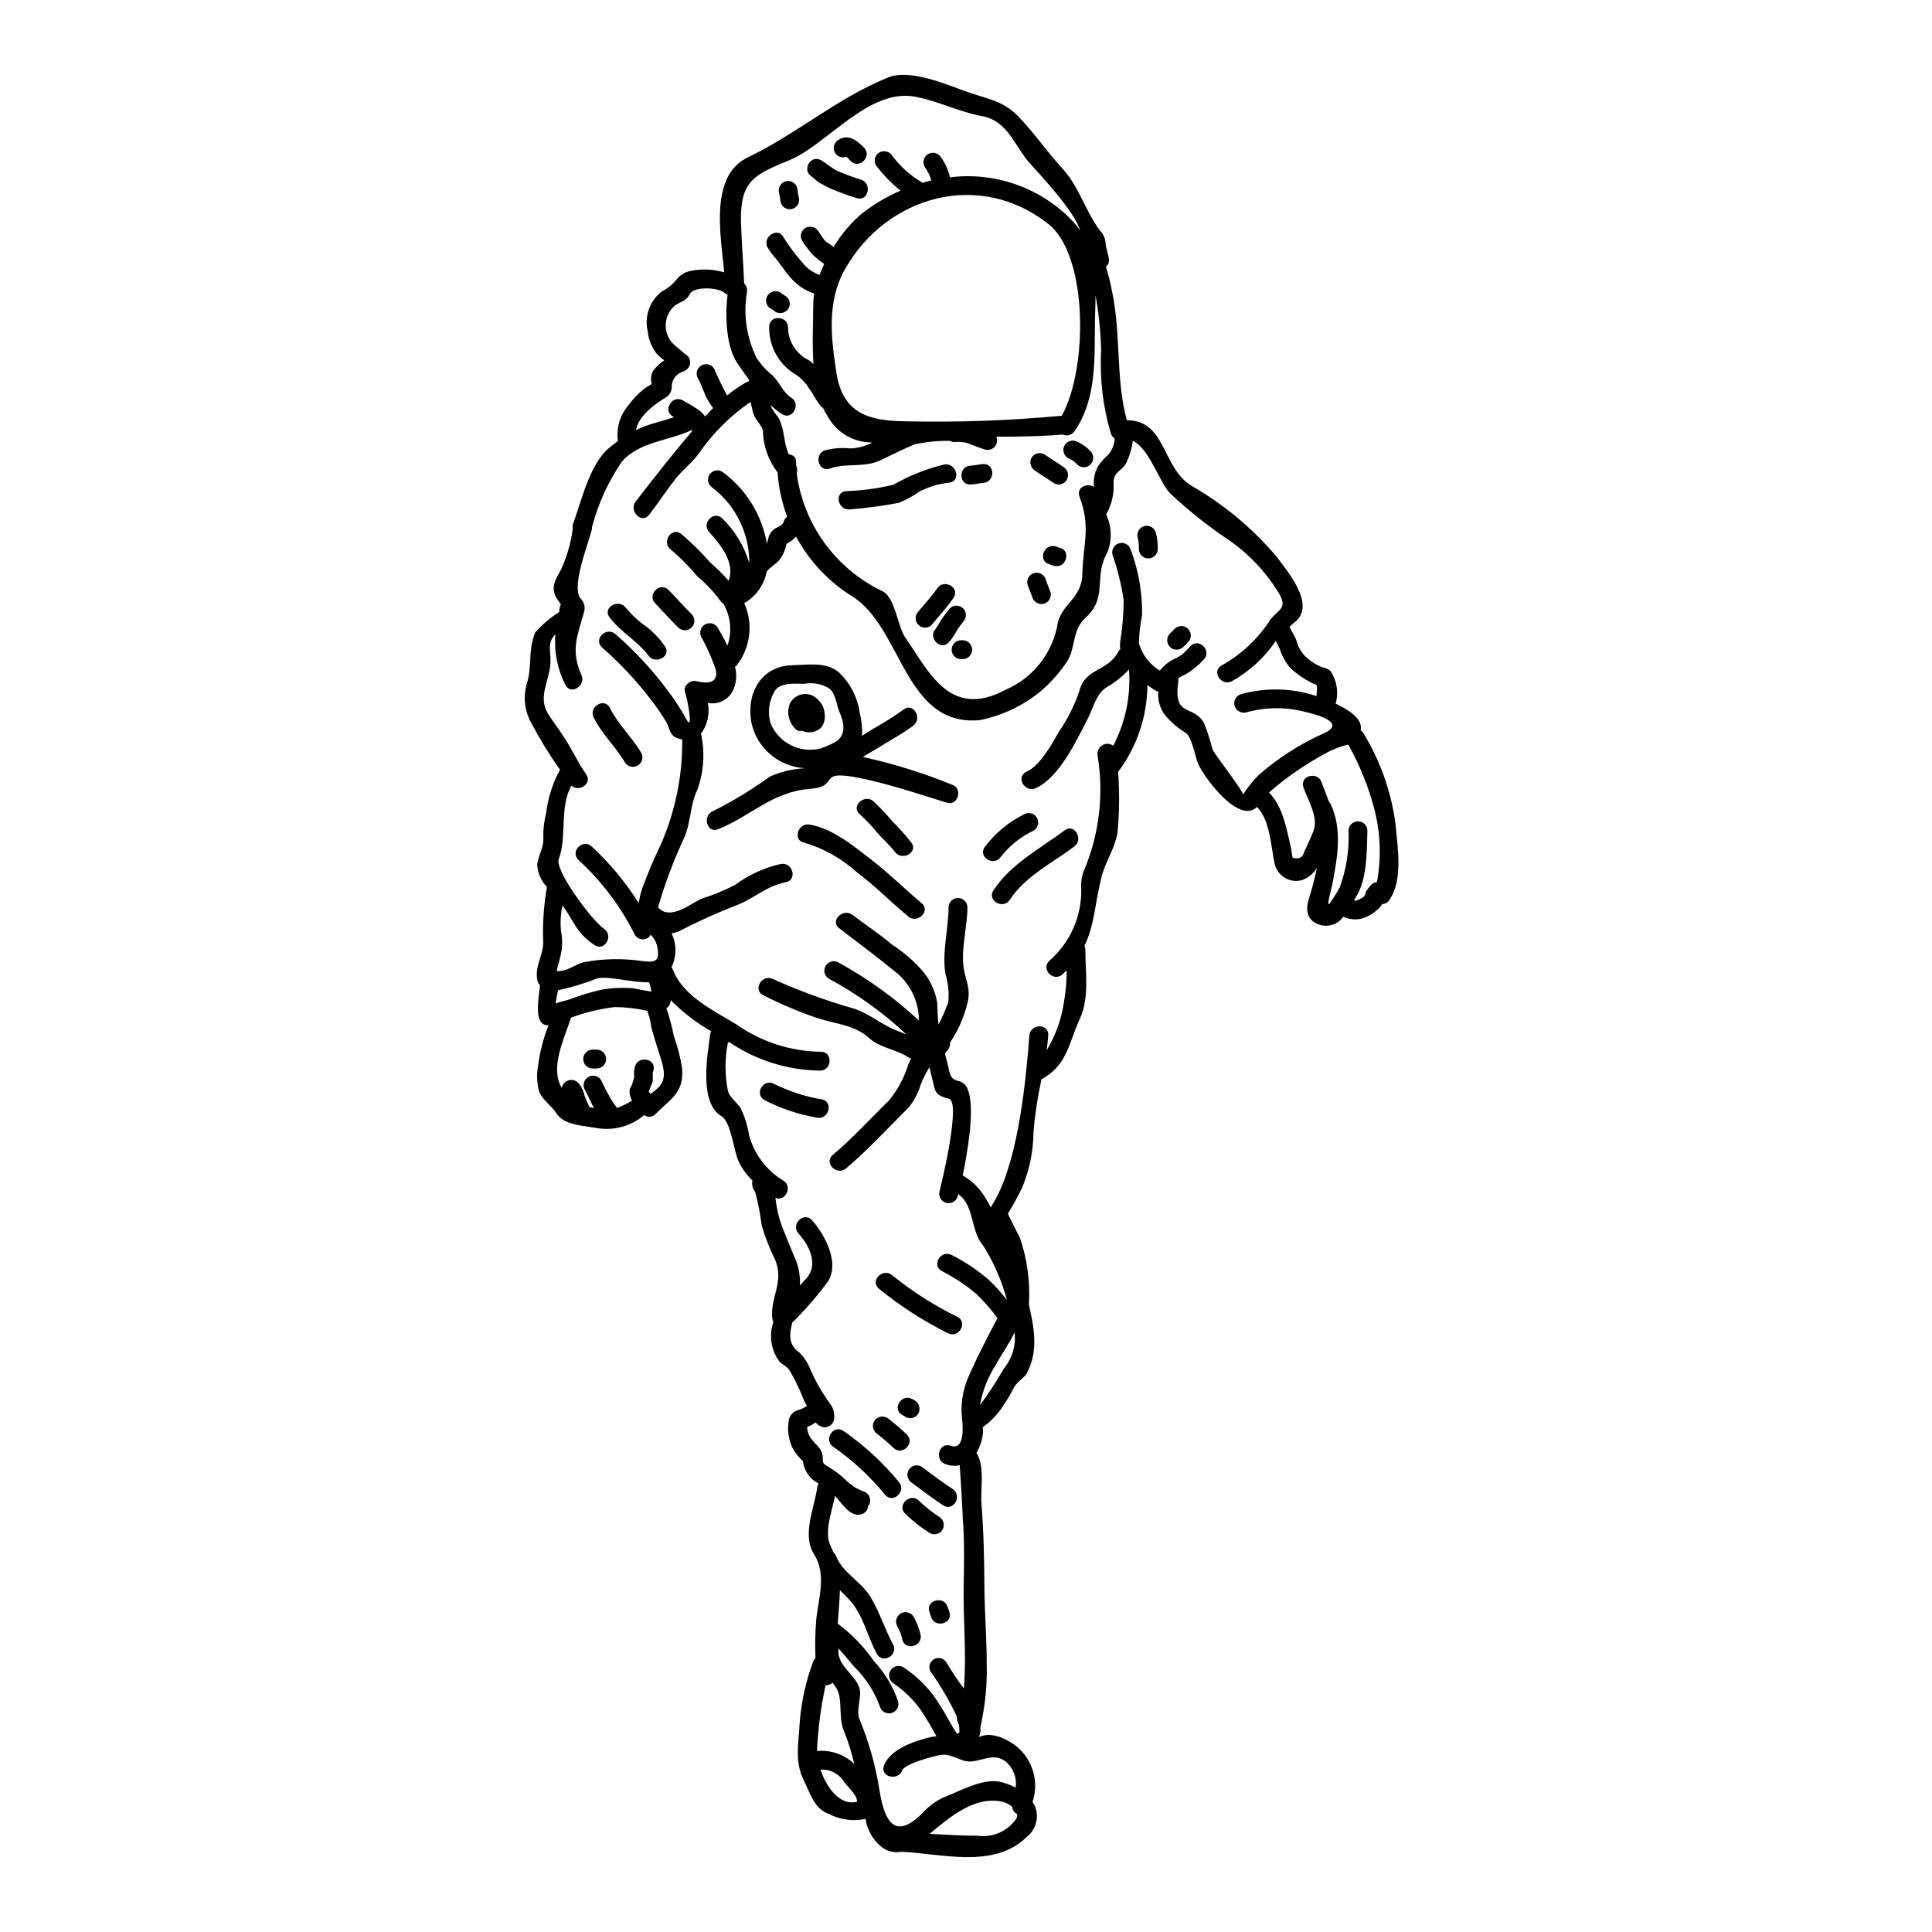 <?xml version="1.0" encoding="UTF-8"?>
<!-- Uploaded to: ICON Repo, www.iconrepo.com, Generator: ICON Repo Mixer Tools -->
<svg fill="#000000" width="800px" height="800px" version="1.1" viewBox="144 144 512 512" xmlns="http://www.w3.org/2000/svg">
 <g>
  <path d="m505.73 381.37c0.02-0.395 0.129-0.781 0.324-1.125 0.359-0.641 0.809-1.23 1.324-1.75 0.395-0.43 0.945-0.684 1.527-0.699 1.172-6.359 0.957-12.891-0.625-19.156-1.574-6.051-3.922-11.871-6.977-17.32-2 0.457-3.93 1.188-5.727 2.172-5.477 2.922-10.605 6.449-15.289 10.523 3.723 3.723 4.652 9.652 5.801 14.527 0.125 0.926 0.277 1.852 0.477 2.773 1.625 0.477 2.648-0.023 3.051-1.574 0.898-1.723 1.625-3.543 2.402-5.352 1.574-3.625-1.43-8.375-2.602-11.754-1.074-3.051 3.75-4.348 4.824-1.324 0.574 1.648 1.328 3.402 1.969 5.199 0.176 0.184 0.324 0.387 0.449 0.605 3.148 6.801 1.75 14.305 0.395 21.379-0.125 0.648-1.727 6.449-0.652 4.875h-0.004c0.977-1.348 1.863-2.762 2.652-4.227 1.758-4.789 2.547-9.883 2.328-14.98 0-1.379 1.117-2.5 2.5-2.5 1.379 0 2.5 1.121 2.5 2.5-0.172 5.481-0.023 12.707-3 17.508-0.199 0.301-0.375 0.621-0.574 0.949 0.238 0.102 0.512 0.102 0.75 0 0.645-0.242 1.258-0.559 1.824-0.949 0.227-0.324 0.352-0.426 0.352-0.301zm-32.312-26.805h0.004c1.18-1.863 2.559-3.59 4.113-5.152 5.223-4.578 11.109-8.34 17.457-11.156 5.75-2.699-1.773-4.875-5.398-5.676h-0.004c-5.066-1.266-10.375-1.188-15.406 0.227-1.309 0.312-2.633-0.469-2.996-1.766-0.363-1.297 0.363-2.648 1.648-3.062 6.59-1.848 13.582-1.676 20.07 0.5-0.074-0.602 0.195-1.75 0.121-2.453-0.074-0.789-0.574-0.598-1.246-0.977v0.004c-2.074-1.027-3.992-2.34-5.703-3.902-1.352-1.516-2.359-3.309-2.949-5.25-0.312-0.695-0.66-1.371-1.047-2.027-3.012 4.438-7.019 8.105-11.707 10.707-2.875 1.375-5.43-2.93-2.5-4.301v-0.004c5.203-2.93 9.609-7.098 12.828-12.129 2.301-2.852 4.93-2.926 1.676-7.801-3.191-5.027-7.328-9.395-12.176-12.852-5.723-3.789-11.109-8.059-16.109-12.758-2.902-3-5.477-11.809-9.879-13.93-0.258 2.004-0.832 3.953-1.699 5.777-1.148 2.402-3.402 2.148-3.402 5.398v0.004c0.176 2.91-0.508 5.805-1.965 8.328 1.473 3.156 1.602 6.777 0.348 10.027-3.824 6.551 0.246 11.902-5.801 17.355-3.75 3.379-2.477 8-5.027 11.781-1.883 2.781-4.121 5.312-6.652 7.523-4.738 3.969-10.41 6.672-16.48 7.856-19.879 1.723-20.469-24.582-33.637-32.781v-0.004c-6.277-3.891-11.422-9.359-14.93-15.859-0.324 0.328-0.648 0.625-1 0.93h0.004c-0.5 0.371-1.027 0.707-1.578 1-0.027 0.125-0.043 0.25-0.051 0.375-0.293 1.395-0.898 2.703-1.773 3.824-0.875 1.074-2.125 1.723-3.027 2.754v0.004c-0.098 0.117-0.215 0.223-0.352 0.301-0.637 3.551-2.816 6.641-5.949 8.426 1.195 2.695 1.633 5.664 1.27 8.59-0.367 2.926-1.523 5.695-3.344 8.016-0.125 0.098-0.258 0.191-0.395 0.273 0.613 2.191 0.371 4.531-0.672 6.555-1.277 2.328-3.93 3.547-6.531 3 0.539 2.629 0.027 5.367-1.426 7.625-0.121 0.176-0.277 0.328-0.395 0.477h0.004c1.109 4.949 0.789 10.109-0.926 14.879-2.004 4.152-1.676 8.555-3.481 12.707-2.801 5.973-5.125 12.156-6.949 18.5 3.176 3.676 8.605-1 11.578-2.297v-0.004c3.019-0.961 5.953-2.164 8.777-3.602 3.617-2.691 7.758-4.59 12.156-5.578 3.148-0.598 4.5 4.199 1.352 4.824-5.375 1.051-8.629 4.555-13.555 6.297l-0.004 0.004c-4.988 1.957-9.871 4.172-14.629 6.629-0.664 0.309-1.371 0.52-2.098 0.625 1.371 2.836 1.363 6.148-0.027 8.977 0.137 0.148 0.246 0.316 0.324 0.5 2.625 7.129 10.777 10.926 16.805 14.602 6.547 4.629 14.34 7.172 22.355 7.305 3.227-0.172 3.203 4.828 0 5.004v-0.004c-8.668-0.09-17.117-2.742-24.281-7.625-0.086 0.105-0.176 0.207-0.277 0.301-0.82 4.238-0.801 8.598 0.055 12.828 0.395 1.375 2.273 2.977 3.227 4.199 1.18 2.344 1.977 4.859 2.359 7.457 1.387 5.008 4.633 9.301 9.078 12 2.602 1.625 0.453 5.652-2.098 4.555 0.219 1.996 0.613 3.973 1.18 5.902 1.027 3.148 2.426 6.078 3.578 9.156 1.289 2.516 1.883 5.328 1.723 8.148 0.5-0.551 1-1.102 1.527-1.648 3.523-3.676 1.125-8.777-1.879-12.102-2.176-2.363 1.352-5.926 3.543-3.543 3.402 3.75 7.676 11.68 3.977 16.629-2.367 3.16-4.93 6.164-7.676 9.004-0.551 0.574-1.027 1.051-1.504 1.477-0.746 2.902-1.121 5.801 1.727 7.828h0.004c1.352 1.305 2.402 2.891 3.074 4.648 1.371 3.133 3.07 6.109 5.078 8.879 0.902 1.105 1.34 2.516 1.223 3.934-0.016 0.895-0.5 1.707-1.277 2.148-0.773 0.441-1.723 0.441-2.496 0.004-0.438-0.25-0.836-0.562-1.184-0.926-0.375 0.246-0.75 0.523-1.148 0.746-0.352 0.152-0.699 0.277-1.074 0.43 0.121 4.074 4.148 4.723 4.148 8.152 0 1.746 0.074 1.477 1.801 2.598h0.004c1.086 0.676 2.129 1.422 3.125 2.227 0.648 0.598 1.273 1.18 1.875 1.797 0.75 0.395 1.305 1.004 2.004 1.402h-0.004c0.816 0.426 1.66 0.805 2.523 1.129 1.191 0.699 1.594 2.231 0.902 3.426-0.051 0.121-0.148 0.172-0.223 0.246l-0.004 0.004c-0.051 1.012-0.746 1.875-1.723 2.148-2.93 0.902-5.152-2.797-7.031-4.871-0.824 4.223-2.977 9.629-1.18 13.254 0.273 0.574 0.547 1.18 0.789 1.797 0.309 0.262 0.551 0.594 0.699 0.973 1.699 4.352 6.691 6.754 9.102 10.777 2.41 4.023 3.75 8.453 5.957 12.531 1.551 2.852-2.777 5.375-4.301 2.523-2.504-4.602-3.625-10.426-7.277-14.328-0.828-0.879-1.676-1.699-2.5-2.527-0.102 2.977-0.328 5.875-0.578 8.852l-0.004 0.004c3.731 2.781 6.981 6.152 9.629 9.977 2.856 3.055 5.027 6.676 6.379 10.629 0.371 1.332-0.406 2.715-1.742 3.09-1.332 0.371-2.715-0.406-3.09-1.742-1.461-3.981-3.793-7.586-6.824-10.551-1.273-1.449-2.625-3.25-4.125-4.773-0.727 4.898 5.727 7.352 5.727 11.809 0 1.969-0.953 5.051-0.25 6.691 2.5 6.019 4.289 12.316 5.324 18.754 1.102 6.898 3.352 14.305 11.207 6.551 1.578-1.777 3.484-3.234 5.617-4.289 4.227-1.598 10.477-5.227 15.152-4.227 1.445 0.328 2.84 0.844 4.152 1.527 0.371-2.578-0.613-5.168-2.602-6.852-2.926-2.363-5.902-0.395-8.926-0.074-3.023 0.32-4.953-2-8.055-1.75-1.352 0.102-9.754 2.277-10.477 4.152-1.18 2.953-6.004 1.676-4.824-1.352 1.75-4.453 8.5-6.629 12.781-7.578 0.395-0.074 0.746-0.074 1.125-0.125-0.879-1.5-1.625-3.051-2.555-4.426-2.152-3.832-5.164-7.113-8.805-9.578-1.156-0.715-1.535-2.223-0.848-3.398 0.684-1.176 2.184-1.59 3.375-0.934 4.066 2.652 7.461 6.203 9.93 10.379 1.551 2.363 2.754 5.027 4.375 7.301v0.004c0.234-0.105 0.445-0.25 0.625-0.426-0.012-0.645-0.062-1.289-0.148-1.926-0.051-0.148-0.125-0.277-0.176-0.426-0.258-0.566-0.387-1.18-0.375-1.801-1.98-4.211-4.328-8.238-7.027-12.031-0.586-1.191-0.105-2.633 1.082-3.234 1.184-0.602 2.633-0.141 3.25 1.035 1.379 2.348 2.898 4.613 4.551 6.777 0.75-8.805-0.199-18.48-0.051-26.734 0.102-6.203 0.25-12.281-0.246-18.48l-0.004 0.004c-0.004 0.027 0.004 0.055 0.023 0.074 0-0.648-0.574-10.93-0.824-14.027-1.258 0.27-2.57 0.176-3.777-0.277-3.027-1.051-1.723-5.953 1.328-4.875 3.938 1.352 3.25-5.402 3.102-6.949v-0.004c-0.449-3.566 0.016-7.188 1.348-10.527 1.574-4.004 5.953-12.453 8-16.355h0.004c-1.695-2.312-3.586-4.473-5.652-6.453-2.777-2.324-5.805-4.328-9.031-5.977-2.875-1.477-0.352-5.777 2.527-4.301 3.617 1.816 6.988 4.086 10.031 6.754 1.688 1.617 3.242 3.367 4.648 5.234-1.359-5.113-3.484-9.996-6.301-14.477-3.406-3.801-2.25-10.605-6.606-13.605-0.074 0.199-0.098 0.426-0.172 0.625-0.395 1.285-1.742 2.027-3.043 1.668-1.297-0.359-2.074-1.684-1.758-2.992 0.852-3.406 5.652-23.734 2.527-24.586-1.801-0.5-3.453-0.926-3.906-3.027-0.098-0.395-0.789-3.176-1.273-5.348v0.004c-0.918 1.453-1.695 2.996-2.324 4.598-0.676 2.293-1.816 4.422-3.352 6.254-5.43 5.324-10.605 11.051-16.43 15.957-2.453 2.051-6.004-1.477-3.543-3.543 5.301-4.453 10.051-9.703 15.004-14.562v-0.004c2.324-2.859 4.062-6.148 5.117-9.676 0.199-0.445 0.434-0.871 0.703-1.277-0.371-0.168-0.73-0.359-1.078-0.574-3-1.902-7.352-2.363-10-4.824-3.801-3.543-9.055-3.828-13.855-5.375v-0.004c-4.898-1.668-9.672-3.691-14.277-6.051-2.902-1.402-0.375-5.703 2.527-4.301v-0.004c6.887 3.113 13.996 5.715 21.266 7.789 4.504 1.43 7.504 4.375 11.879 6.004 0.773 0.285 1.535 0.609 2.273 0.977-0.621-0.598-1.223-1.199-1.898-1.797v-0.004c-5.711-5.055-11.988-9.438-18.707-13.055-1.148-0.715-1.52-2.215-0.832-3.383 0.684-1.168 2.176-1.574 3.359-0.918 7.731 4.219 14.906 9.387 21.355 15.383 0.012-4.742-2.031-9.258-5.598-12.379-5.055-4.176-10.328-8.055-15.508-12.055-2.551-1.969 1.027-5.477 3.543-3.523 3.453 2.648 7.129 5 10.43 7.852 3.141 2 5.965 4.461 8.375 7.301 1.902 2.359 3.148 5.18 3.625 8.176 0.027 1.727 0.125 3.75 0.328 5.727 0.996-1.918 1.867-3.898 2.602-5.93 0.238-2.523-0.02-5.074-0.754-7.5-0.949-5.773 0.789-11.828 0.828-17.629 0-1.383 1.117-2.5 2.5-2.5 1.379 0 2.496 1.117 2.496 2.5-0.023 4.875-1.547 10.379-1.098 15.18 0.426 4.148 2.051 5.902 1.18 9.875h0.004c-0.906 3.836-2.492 7.477-4.684 10.754 0.051 0.754-0.191 1.496-0.672 2.078-0.281 0.273-0.508 0.594-0.676 0.949 0.277 0.926 0.477 1.828 0.676 2.551 0.574 2.176 0.395 3.852 2.574 4.555v-0.004c0.949 0.137 1.801 0.652 2.363 1.426 1.875 3.176 1.223 9.875 0.824 13.277-0.426 3.504-1.023 6.953-1.75 10.379h-0.004c2.609 1.496 4.762 3.672 6.227 6.297 0.395 0.648 0.828 1.426 1.227 2.227 0.352-0.75 0.977-1.574 1.828-3.277 5.551-11.203 7.449-29.914 8.398-42.336 0.25-3.199 5.254-3.227 5.004 0-0.098 1.328-0.246 2.648-0.449 3.977 2.371-3.91 3.934-8.258 4.602-12.781 0.496-2.797 0.738-5.633 0.723-8.473-0.352 0.352-0.676 0.699-1.074 1.051-2.328 2.223-5.875-1.305-3.543-3.543 5.512-4.762 8.617-11.727 8.48-19.008-0.125-1.547 0.07-3.106 0.574-4.578 4.184-9.719 5.484-20.441 3.75-30.879-0.164-1.055 0.32-2.102 1.227-2.66 0.91-0.555 2.062-0.516 2.926 0.109 3.25-6.215 4.695-13.215 4.176-20.211-1.734 1.855-3.731 3.449-5.926 4.727-2.824 1.797-3.477 5.375-5.078 8.477-2.953 5.699-7.426 15.379-13.676 18.254-2.902 1.328-5.453-2.977-2.504-4.328 3.703-1.699 6.652-7.227 8.629-10.629h-0.004c2.266-3.309 4.074-6.906 5.379-10.699 1.574-6.352 7.606-5.117 10.402-10.605 0.125-0.215 0.285-0.41 0.477-0.574-0.09-0.527-0.113-1.062-0.074-1.598 0.609-3.789 0.938-7.617 0.977-11.453-0.645-4.082-1.641-8.098-2.977-12.004-0.32-1.316 0.461-2.648 1.766-3.008 1.309-0.359 2.664 0.383 3.059 1.68 2.082 5.531 3.109 11.406 3.027 17.32-0.504 2.461-0.789 4.965-0.852 7.477 0.859 3.039 2.844 5.641 5.551 7.273 1.074-1.387 2.473-2.488 4.078-3.199 0.777-0.359 1.508-0.812 2.176-1.352 0.621-0.625 1.223-1.301 1.852-1.926 2.223-2.328 5.773 1.18 3.543 3.543-1.258 1.363-2.676 2.566-4.231 3.574-0.75 0.477-1.801 0.852-2.578 1.402 0.059 0.246 0.074 0.5 0.055 0.75-1.402 9.84 3.852 6.027 6.777 11.051v0.004c0.93 2.273 1.691 4.613 2.273 7 0.531 1.348 8.109 10.953 8.109 12.004zm40.438 8.176c0.547 6.102 1.969 14.355-1.602 19.707h0.004c-0.426 0.695-1.18 1.129-2 1.148 0 0.023-0.027 0.074-0.027 0.098-0.355 0.578-0.812 1.09-1.352 1.504-1.156 1.039-2.531 1.805-4.023 2.246-1.637 0.383-3.356 0.207-4.879-0.5-1.199 1.754-3.301 2.656-5.398 2.328-3.676-0.648-4.852-3.348-3.773-6.875h-0.004c0.887-2.769 1.621-5.582 2.203-8.43-0.875 1.469-2.211 2.606-3.805 3.223-1.594 0.496-3.328 0.281-4.754-0.59s-2.406-2.312-2.695-3.957c-0.977-4.43-1.125-11.23-4.652-14.805-4.703 4.773-14.004-7.777-15.578-11.414-0.852-2-1.625-7.152-3.324-8.227h-0.004c-2-1.23-3.801-2.766-5.328-4.551-1.441-1.777-2.125-4.051-1.898-6.328-0.199-0.051-0.395-0.129-0.578-0.227-0.723-0.426-1.523-0.949-2.32-1.527v0.004c-0.047 8.293-2.766 16.355-7.754 22.98 0.363 5.047 0.336 10.113-0.074 15.156-0.352 4.574-3.227 8.352-4.328 12.703-1.852 7.477-1.879 12.855-4.504 18.18h-0.004c0.16 0.527 0.238 1.074 0.227 1.625 0 5.004 1.102 12.18-1.426 17.68-3.051 6.555-3.25 12.328-10.203 16.137v0.004c-1.02 4.606-1.73 9.277-2.125 13.98-0.035 5.051-1.055 10.043-3.004 14.703-1.129 2.356-2.383 4.652-3.75 6.879 0 0.352 3.102 6.25 3.176 6.477v-0.004c1.938 5.668 2.738 11.656 2.363 17.633 1.352 6.102 2.625 12.254-0.5 18.105-0.828 1.574-2.578 2.273-3.453 3.902-0.84 1.648-1.785 3.242-2.824 4.773-1.426 2.258-3.277 4.211-5.453 5.754 0.055 0.434 0.078 0.867 0.074 1.301-0.152 1.945-0.754 3.832-1.75 5.508 2.328 3.543 1.027 9.5 1.328 13.305 0.598 7.527 0.746 14.855 0.789 22.379 0.051 6.324 0.625 13.555 0.625 20.582h-0.004c0.109 5.004-0.352 10.008-1.371 14.906 0 0.621-0.352 1.273-0.328 1.969 0.172 0.723-0.223 1.426-0.277 2.148 0.148-0.051 0.277-0.125 0.395-0.176 3.676-1.5 9.277 1.777 11.414 4.606 2.891 3.578 3.758 8.387 2.305 12.75 2.023 3.043 1.32 7.137-1.602 9.328-8.602 8.602-23.133 4.273-33.133 3.902-1.969 0.379-4-0.168-5.512-1.477-2.184-1.84-3.609-4.426-4.004-7.254-3.258 0.719-6.66 0.277-9.629-1.246-4.051-1.402-5.027-5.555-6.777-9.027-2.449-4.93-1.328-9.875-1.051-15.203v-0.004c0.426-5.543 1.629-11 3.578-16.207 0.137-0.344 0.34-0.66 0.598-0.922-0.137-3.477-0.062-6.961 0.23-10.43 0.621-5.453 2.723-11.879-0.578-17.031-3.301-5.152 0.051-12.23 0.852-17.883l-0.004 0.004c0.047-0.328 0.156-0.645 0.328-0.926-2.309-1.145-3.875-3.387-4.152-5.949-0.957-0.859-1.789-1.844-2.477-2.926-1.277-2.332-1.734-5.027-1.297-7.652 0.129-1.324 1.035-2.445 2.301-2.852 0.922-0.254 1.789-0.66 2.574-1.203-0.199-0.242-0.375-0.508-0.523-0.785-0.676-1.453-1.277-3.273-2.027-4.625-0.66-1.434-1.402-2.828-2.227-4.176-0.723-1.004-1.852-1.328-2.598-2.203v-0.004c-2.199-3.008-2.781-6.906-1.551-10.426-0.113-0.164-0.191-0.352-0.227-0.551-0.879-5.773 3.223-9.84 0.695-15.906h0.004c-1.465-2.938-2.66-6-3.574-9.148-0.375-2.996-0.949-5.961-1.727-8.879-0.234-0.273-0.422-0.586-0.551-0.922-0.184-0.465-0.27-0.965-0.254-1.465 0.008-0.203 0.039-0.406 0.102-0.598-1.566-1.496-2.836-3.266-3.75-5.227-1.25-2.856-1.969-10.379-4.504-11.855-6.027-3.543-3.652-16.504-2.953-21.707 0.039-0.277 0.125-0.543 0.254-0.789-3.945-2.238-7.559-5.023-10.73-8.266 0 0.051 0.027 0.102 0 0.148-0.039 0.828-0.465 1.586-1.148 2.051 0.832 2.375 1.488 4.809 1.969 7.277 0.984 2.781 1.723 5.644 2.199 8.555 0.551 6.555-2.902 8-7.027 12.18-0.793 0.844-2.094 0.961-3.023 0.273-3.418 2.918-7.945 4.188-12.379 3.477-3.402-0.699-8.777-0.621-10.879-3.938-1.328-2.078-3.543-3.43-4.527-5.629-0.648-2.269-0.758-4.656-0.324-6.977 0.473-3.676 1.398-7.277 2.754-10.727-4.051 0.172-2.648-6.801-2.246-10.504-0.508-0.652-0.801-1.449-0.828-2.277-0.328-3.402 1.969-6.375 1.648-9.84h0.004c-0.141-4.656 0.191-9.316 1-13.906 0.004-0.039 0.016-0.082 0.027-0.121-1.574-1.625-2.5-3.769-2.602-6.031 0.375-2.551 1.797-4.402 1.625-7.125v0.004c-0.051-2.152 0.203-4.301 0.75-6.383 0.477-4.051 1.723-7.973 3.676-11.551-2.773-3.906-5.289-7.992-7.527-12.23-1.812-3.141-2.293-6.879-1.328-10.375 1.551-4.703 0.305-8.93 2.25-13.73l0.004 0.004c1.863-2.113 4.019-3.949 6.402-5.453-0.012-0.707 0.133-1.406 0.426-2.051-0.301-0.395-0.574-0.789-0.879-1.227-1.969-2.949-0.723-5.117 0.789-7.676 1.645-3.523 2.742-7.277 3.25-11.133-0.086-0.414-0.059-0.844 0.074-1.246 2.199-6.004 4.328-15.629 9.352-19.984 0.852-0.723 1.699-1.398 2.574-2.023 0-0.039-0.016-0.074-0.047-0.102-0.457-3.332 0.535-6.699 2.723-9.25 1.168-1.641 2.559-3.113 4.125-4.375 0.504-0.395 1.402-0.926 2.125-1.379-0.355-1.172-0.211-2.438 0.395-3.5 0.805-1.086 1.793-2.019 2.926-2.754-0.824-0.598-1.578-1.285-2.25-2.051-1.188-1.641-1.918-3.562-2.125-5.578-0.969-3.965 0.492-8.133 3.727-10.625 1.48-0.762 2.793-1.816 3.852-3.102 0.949-1.262 2.344-2.106 3.902-2.363 2.914-0.578 5.926-0.441 8.777 0.395-0.949-10.102-3.938-25.586 6.297-30.48 12.926-6.203 23.559-15.629 37.062-21.133 5.875-2.402 15.578 1.852 20.902 3.75 5.324 1.902 9.578 2.328 13.602 6.477 4.227 4.352 7.578 9.305 11.68 13.777 4.504 4.875 6.129 11.305 9.977 16.48v-0.004c0.957 0.938 1.516 2.207 1.551 3.543 0.125 1.398 0.789 2.723 0.879 4.273 0.059 0.711-0.238 1.402-0.789 1.852 0.641 2.043 1.16 4.121 1.551 6.227 2.527 11.453 0.953 23.281 3.977 34.438 10.43-0.023 9.23 12.43 17.059 17.32v-0.004c8.457 4.84 16.02 11.098 22.355 18.5 2.797 3.773 10.949 12.988 5.148 17.652-0.523 0.395-0.949 0.852-1.426 1.273 0.477 1.18 1.273 2.25 1.773 3.477h0.004c0.355 1.516 1.086 2.918 2.125 4.078 1.355 1.379 2.984 2.461 4.777 3.176 0.809 0.113 1.566 0.461 2.18 1 1.695 2.539 2.191 5.695 1.348 8.629 3.273 1.527 7.027 3.879 6.691 6.727-0.023 0.125-0.051 0.223-0.074 0.352 0.348 0.215 0.633 0.516 0.828 0.871 4.492 7.422 7.379 15.707 8.465 24.312zm-20.184-34.012c0-0.016 0.012-0.023 0.023-0.023h-0.023zm-54.285-68.543c-0.469-0.305-0.82-0.754-1-1.281-2.121-7.172-2.996-14.656-2.578-22.125-0.125-4.867-0.617-9.715-1.477-14.504-0.023 3.098-0.195 6.348-0.195 9.703 0 9.055-0.051 18.578-5.352 26.281l-0.004-0.004c-0.695 1.039-2.039 1.418-3.176 0.902-5.801 0.5-11.68 0.574-17.578 0.574 0.383 0.875 0.23 1.891-0.383 2.617-0.617 0.727-1.594 1.043-2.516 0.812-1.574-0.453-3.051-1.125-4.578-1.676v-0.004c-1.133-0.355-2.328-0.465-3.504-0.324-0.449 0.023-0.895-0.09-1.277-0.324-3.156-0.055-6.312 0.254-9.398 0.926-3.027 1.273-6.004 2.754-8.953 4.176-4.551 2.148-9.027 0.648-13.48 2.223-3.051 1.074-4.328-3.773-1.324-4.824 2.184-0.566 4.449-0.734 6.691-0.5 2.055-0.066 4.066-0.605 5.883-1.574-5.031 0.062-9.668-2.715-11.984-7.18-0.418-0.625-0.785-1.281-1.098-1.969-0.219-0.125-0.418-0.277-0.602-0.453-0.91-1.227-1.734-2.512-2.477-3.848-0.477-0.676-0.926-1.301-1.328-1.969h0.004c-0.328-0.316-0.637-0.648-0.926-1-0.547-0.594-1.168-1.117-1.852-1.551-4.461-2.609-7.168-7.426-7.082-12.594-0.125-3.223 4.875-3.199 5.004 0h-0.004c-0.008 3.703 2.102 7.09 5.43 8.715 0.488 0.305 0.926 0.684 1.297 1.125-0.395-5.703-0.051-11.633-0.051-16.055 0.016-0.898 0.098-1.793 0.254-2.676-1.254-0.422-2.449-1.012-3.543-1.754-1.293-0.941-2.453-2.051-3.453-3.297-0.926-1.305-1.969-2.629-2.93-3.938h0.004c-0.953-1.012-1.793-2.129-2.5-3.324-1.328-2.926 2.977-5.453 4.328-2.527 1.48 2.363 3.16 4.602 5.019 6.68 1.168 1.465 2.715 2.582 4.473 3.223 0.395-0.949 0.789-1.926 1.25-2.902l0.004 0.004c-0.965-0.664-1.887-1.391-2.754-2.176-1.152-1.23-2.191-2.562-3.102-3.977-0.695-1.195-0.293-2.727 0.898-3.426 1.199-0.66 2.707-0.262 3.426 0.902 0.699 0.949 1.402 2.477 2.477 3.074 0.547 0.312 1.066 0.672 1.551 1.074 1.992-3.324 4.508-6.305 7.449-8.824 3.156-2.461 6.613-4.512 10.281-6.106-2.438-1.949-4.621-4.199-6.504-6.691-0.684-1.195-0.285-2.723 0.898-3.43 1.203-0.656 2.707-0.262 3.43 0.902 2.117 2.848 4.789 5.238 7.852 7.027 0.047 0.027 0.074 0.074 0.148 0.125 0.746-0.223 1.551-0.426 2.328-0.602-0.355-1.293-0.941-2.512-1.73-3.598-0.695-1.195-0.293-2.731 0.902-3.43 1.199-0.668 2.715-0.27 3.43 0.902 1.094 1.562 1.879 3.32 2.32 5.176v0.102c11.715-1.473 23.453 2.539 31.82 10.867 1.004 0.984 1.91 2.066 2.699 3.227-1.52-5.277-11.039-15.203-13.516-18.031-3.824-4.375-5.715-11.051-12.43-12.277-6.078-1.098-11.602-3.977-17.711-5.148-12.379-2.363-23.43 12.73-33.41 16.828-9.402 3.879-13.152 5.481-12.805 16.754 0.176 5.301 0.625 10.578 0.828 15.883v-0.004c0.625 0.59 0.906 1.457 0.746 2.301-1.008 5.941-0.117 12.051 2.551 17.457 1.172 1.789 2.625 3.375 4.305 4.699 1.902 1.902 2.504 4.254 4.93 5.852 2.676 1.773 0.172 6.102-2.527 4.328h-0.004c-1.055-0.691-2.039-1.484-2.949-2.359 0.023 0.074 0.023 0.172 0.047 0.277 0.453 1.352 1.852 2.5 2.402 3.848 1.273 3.102 1.027 6.055 2.301 8.879 1.051 0.148 1.949 0.723 1.949 1.797 0 0.449 0.051 0.902 0.074 1.352h0.004c0.289 0.586 0.328 1.266 0.102 1.879 1.805 13.605 10.363 25.375 22.754 31.281 3.324 1.598 4.027 9.402 5.953 12.156 6.352 9.102 11.832 21.93 26.766 13.902h-0.004c7.34-3.191 12.531-9.922 13.754-17.832 1.273-4.977 6.328-6.504 6.481-12.73 0.148-7.926 2.328-12.328-0.75-20.582-0.926-2.477 2.074-3.75 3.848-2.551l-0.004 0.004c-0.258-1.98 0.16-3.988 1.184-5.699 0.805-1.066 1.699-2.062 2.676-2.977 0.992-1.176 1.555-2.652 1.598-4.191zm-14.004-6.004c6.926-12.453 7.055-42.438-3.578-50.84-18.27-14.43-42.859-7.426-53.863 11.977-4.875 8.582-3.727 18.254-2.25 27.66 1.652 10.379 8.328 12.453 17.383 12.652h-0.004c14.121 0.344 28.246-0.141 42.312-1.449zm-12.23 372.03v0.004c0.352-0.406 0.496-0.953 0.395-1.477-0.738-0.344-1.227-1.062-1.277-1.875-0.742-0.648-1.625-1.117-2.578-1.379-7.477-1.598-13.777 3.938-19.352 8.504 4.199 0.223 8.352 0.5 12.73 0.5v0.004c3.891 0.547 7.773-1.098 10.082-4.277zm-3.125-119.51c2.207-2.684 3.234-6.148 2.852-9.602-1.426 2.977-3.5 5.852-4.875 8.426h-0.004c-2.148 3.293-3.613 6.984-4.301 10.855 2.289-3.106 4.402-6.336 6.328-9.68zm-48.59 106.27c1.574 4.699 5.117 9.68 9.703 8.5 0-1.969-2.797-4.078-3.75-5.727-1.391-1.879-3.637-2.93-5.969-2.789zm8.953-1.5c-0.691-3.012-1.621-5.965-2.777-8.828-1.598-3.801-0.023-8.578-2.223-11.68-0.25-0.352-0.477-0.699-0.723-1.027h-0.004c-0.523 0.445-1.188 0.691-1.875 0.703-1.219 5.606-1.98 11.301-2.277 17.031v0.375-0.004c3.633-0.348 7.238 0.898 9.879 3.414zm-18.68-329.25c0.137-0.527 0.453-0.988 0.898-1.301-1.41-3.766-2.269-7.719-2.551-11.73-2.418-3.148-3.773-6.984-3.875-10.953-0.027-0.852-1.602-2.824-2.152-3.727-0.363-0.824-0.629-1.688-0.785-2.574-0.148-0.477-0.246-0.953-0.352-1.426-5.352 3.672-9.984 8.289-13.676 13.629-1.828 2.551-4.375 4.406-6.277 6.852-2.402 3.078-4.527 6.352-6.926 9.445-1.969 2.551-5.477-1.027-3.543-3.543 4.902-6.352 9.781-12.555 14.98-18.68h-0.004c-0.062-0.066-0.109-0.145-0.148-0.227-6.027 2.856-13.93 3.027-18.531 8.402-3.586 5.262-6.25 11.098-7.871 17.254 0.02 0.238 0 0.473-0.051 0.703-1 4.004-5.777 15.742-2.754 18.531h-0.004c0.754 0.871 1.023 2.062 0.727 3.176-1.773 6.426-3.676 10.203-0.723 16.832 1.328 2.926-3 5.477-4.301 2.523l-0.004-0.004c-2.078-4.098-2.981-8.695-2.598-13.273-2.551 2.477-0.852 4.773-1.43 8.777-0.578 4.004-3.051 8.102-0.574 12.156 1.18 1.898 2.504 3.648 3.75 5.477 2.363 3.426 4.027 7.25 6.402 10.656 1.75 2.449-1.902 4.824-3.902 3.023-3.203 5.481-1.152 13.777-3.352 19.41-1.18 3 8.93 16.48 11.98 18.5 2.672 1.801 0.172 6.129-2.504 4.328-4.801-3.176-5.324-6.102-8.398-10.426l-0.078-0.074 0.004-0.008c-0.492 2.152-0.637 4.375-0.426 6.574 0.316 1.688 0.391 3.41 0.227 5.117-0.316 1.715-0.734 3.41-1.25 5.078-0.023 0.223-0.051 0.449-0.074 0.621 2.977 0.152 4.578-1.773 7.375-2.398v0.004c5.094-0.93 10.309-1.004 15.43-0.23 3.102 0.305 4.777 0.328 3.703-4.328-0.316-1.012-0.875-1.93-1.625-2.676-0.094 0.164-0.191 0.32-0.305 0.477-0.543 0.559-1.316 0.828-2.09 0.73-0.773-0.098-1.457-0.555-1.844-1.23-3.711-7.469-8.773-14.184-14.93-19.809-2.301-2.25 1.223-5.777 3.543-3.543 4.758 4.414 8.926 9.426 12.402 14.906 0.02-0.035 0.043-0.07 0.074-0.098 0.172-1.117 0.422-2.223 0.75-3.301 1.457-4.047 3.125-8.012 5.004-11.879 3.894-8.828 5.852-18.387 5.75-28.035-0.699-0.09-1.379-0.312-2-0.648-1.305-0.75-1.477-2.629-2.176-3.828-1.219-2.051-2.566-4.023-4.027-5.906-3.867-5.074-8.238-9.754-13.039-13.961-2.426-2.152 1.125-5.652 3.543-3.543 5.137 4.481 9.781 9.492 13.855 14.957 1.785 2.356 3.398 4.84 4.824 7.43 2.125 4.102 0.395-5.375-0.195-6.824-0.75-1.852 1.398-3.543 3.074-3.078 3.379 0.879 6.481 0.305 4.551-4.426h-0.004c-0.926-2.488-2.039-4.902-3.324-7.227-0.66-1.191-0.246-2.691 0.93-3.379 1.176-0.684 2.688-0.309 3.398 0.852 0.789 1.328 1.723 2.977 2.574 4.75 1.277-3.68 0.883-7.734-1.074-11.102-0.32-0.211-0.602-0.477-0.824-0.789-1.773-2.414-3.836-4.606-6.137-6.523-2.086-2.508-4.379-4.836-6.856-6.957-2.676-1.773-0.172-6.102 2.527-4.328 2.805 2.383 5.438 4.969 7.871 7.731 1.703 1.484 3.305 3.082 4.801 4.777 1.75-4.504-1.801-9.254-5.152-12.902-2.199-2.363 1.328-5.902 3.543-3.543 3.309 3.254 5.746 7.285 7.082 11.727 0.047-7.785-3.543-15.145-9.699-19.906-1.188-0.688-1.594-2.211-0.902-3.398s2.211-1.594 3.402-0.902c6.309 4.594 10.574 11.477 11.883 19.172 0.121-0.664 0.289-1.324 0.496-1.969 0.32-0.934 0.969-1.715 1.828-2.199 0.785-0.457 1.859-0.805 2.133-1.781zm-9.23-37.152c0.004-0.129 0.023-0.254 0.051-0.375-1.102-1.477-2.125-2.977-3.078-4.375-3.051-4.402-3.324-12.555-2.648-18.23v-0.004c-0.258-0.105-0.504-0.25-0.723-0.426-1.676-1.523-8.23-1.852-9.277 0.277-0.926 1.828-2.203 1.902-3.824 2.926-1.461 1.191-2.375 2.926-2.535 4.809-0.164 1.879 0.445 3.742 1.68 5.168 1.051 1.102 2.301 1.902 3.352 2.953 0.672 0.312 1.164 0.91 1.344 1.629 0.18 0.719 0.027 1.477-0.418 2.07-0.418 0.551-1.023 0.934-1.699 1.078-1.727 0.684-2.816 2.398-2.699 4.25-0.078 1.086-0.699 2.055-1.656 2.574-2.523 1.477-7.324 4.953-7.777 8.605 0.602-0.301 1.18-0.602 1.828-0.852 2.652-1.051 5.512-1.652 8.23-2.578-0.078-0.062-0.164-0.121-0.254-0.172-2.852-1.5-0.328-5.824 2.527-4.328 1.375 0.746 2.797 1.625 4.125 2.477v-0.004c0.707 0.504 1.324 1.121 1.828 1.828 0.699-0.75 1.402-1.504 2.125-2.227v-0.004c-0.805-1.047-1.492-2.18-2.051-3.375-0.648-1.5-1.148-3.051-1.969-4.5-0.691-1.195-0.281-2.723 0.914-3.414 1.195-0.691 2.727-0.285 3.414 0.91 1.016 2.402 2.152 4.746 3.406 7.031 1.617-1.344 3.359-2.531 5.199-3.543 0.184-0.094 0.383-0.156 0.586-0.18zm-23.73 186.85c2.199-2.426 0.789-6.004 0-8.578-0.699-2.328-1.527-4.676-2.125-7.027v0.004c-0.137-1.203-0.402-2.391-0.785-3.543-0.16-0.273-0.262-0.582-0.301-0.895-2.844-0.637-5.746-0.973-8.66-1-3.945 0.488-7.82 1.426-11.551 2.797-1.828 5.75-5.68 13.23-2.453 18.656 0.156-0.926 0.801-1.691 1.688-2 0.887-0.309 1.871-0.105 2.562 0.523 0.887 0.965 1.5 2.148 1.777 3.426 0.352 1.078 0.852 2.051 1.301 3.078 0.395 0.098 0.828 0.223 1.227 0.324-0.902-1.598-1.574-3.324-2.453-4.898v-0.004c-0.656-1.191-0.246-2.691 0.93-3.379 1.176-0.684 2.688-0.309 3.398 0.852 0.93 2.031 1.98 4.004 3.152 5.906 0.324 0.449 0.699 0.926 1.051 1.449v-0.004c1.41-0.48 2.754-1.141 3.996-1.965 0-0.023 0-0.023-0.023-0.047-0.543-0.902-0.746-1.969-0.574-3.004 0.574-1.02 0.973-2.125 1.18-3.277-0.137-0.945-0.062-1.91 0.227-2.824 1.074-3 5.902-1.723 4.801 1.328-0.352 1.023 0.125 2.176-0.301 3.25-0.227 0.523-0.426 1.051-0.625 1.598-0.199 0.547-0.277 0.578-0.328 0.551 0.199 0.223 0.375 0.453 0.551 0.676h0.004c0.844-0.574 1.629-1.234 2.336-1.973zm-2.102-25.156v0.004c-0.133-0.836-0.344-1.656-0.625-2.453-4.551 0.148-10.574-1.75-13.754-1.027-3.367 1.328-6.84 2.383-10.379 3.148-0.281 1.145-0.5 2.305-0.648 3.477 1.125-0.395 2.328-0.648 3.426-0.977 2.797-1.066 5.664-1.945 8.578-2.625 2.758-0.492 5.562-0.633 8.355-0.426 0.945 0.105 3.273 0.68 5.047 0.883z"/>
  <path d="m455.3 310.65c0.977-0.98 2.562-0.98 3.543 0 0.977 0.977 0.977 2.562 0 3.543l-1.25 1.25h-0.004c-0.977 0.977-2.562 0.977-3.543 0-0.977-0.977-0.977-2.562 0-3.543 0.426-0.406 0.828-0.832 1.254-1.25z"/>
  <path d="m450.29 285.09c0.387 1.434 0.562 2.918 0.523 4.402 0 1.379-1.117 2.5-2.5 2.5-1.379 0-2.5-1.121-2.5-2.5 0.043-1.039-0.066-2.074-0.324-3.078-0.32-1.309 0.461-2.633 1.758-2.992 1.297-0.355 2.644 0.383 3.043 1.668z"/>
  <path d="m432.98 263.56c0.98 0.973 0.984 2.551 0.012 3.531-0.973 0.977-2.555 0.98-3.531 0.008-0.512-0.59-1.133-1.07-1.828-1.422-1.312-0.395-2.082-1.75-1.75-3.078 0.371-1.328 1.742-2.106 3.074-1.75 1.527 0.594 2.902 1.52 4.023 2.711z"/>
  <path d="m426.16 364.04c2.574-1.949 5.078 2.402 2.527 4.301-5.859 4.402-12.945 7.828-17.082 14.109-1.773 2.699-6.102 0.195-4.328-2.504 4.68-7.102 12.254-10.953 18.883-15.906z"/>
  <path d="m425.81 267.75c1.172 0.699 1.57 2.207 0.898 3.398-0.328 0.578-0.879 1-1.523 1.168-0.645 0.168-1.332 0.07-1.902-0.27-1.625-1.18-3.375-2.148-5-3.324-1.164-0.723-1.559-2.227-0.902-3.426 0.707-1.184 2.231-1.582 3.426-0.902 1.625 1.211 3.375 2.172 5.004 3.356z"/>
  <path d="m424.8 289.16c3.148 0.676 1.797 5.481-1.352 4.824-0.426-0.074-0.879-0.352-1.25-0.426-3.148-0.648-1.797-5.477 1.352-4.797 0.438 0.074 0.891 0.324 1.25 0.398z"/>
  <path d="m422.39 300.92c0.359 1.332-0.422 2.707-1.75 3.078-1.332 0.34-2.695-0.434-3.078-1.754-0.395-1.125-0.875-2.199-1.246-3.324h-0.004c-0.363-1.332 0.418-2.703 1.75-3.074 1.328-0.348 2.691 0.43 3.078 1.746 0.371 1.129 0.848 2.203 1.25 3.328z"/>
  <path d="m415.38 359.81c1.195-0.691 2.727-0.281 3.418 0.914 0.688 1.195 0.277 2.727-0.918 3.414-3.367 1.605-6.32 3.965-8.625 6.902-1.797 2.676-6.129 0.176-4.328-2.523h-0.004c2.758-3.684 6.34-6.664 10.457-8.707z"/>
  <path d="m404.55 266.98c3.223-0.176 3.199 4.824 0 5-1.125 0.074-2.227 0.395-3.352 0.426-3.223 0.125-3.199-4.875 0-5 1.125-0.055 2.227-0.352 3.352-0.426z"/>
  <path d="m398.73 304.84c1.188 0.703 1.59 2.231 0.902 3.426-0.676 0.977-1.527 1.879-2.102 2.902-0.57 1.082-1.258 2.098-2.051 3.027-2.148 2.402-5.676-1.148-3.543-3.543 0.602-0.699 1.027-1.727 1.574-2.504 0.547-0.777 1.18-1.574 1.773-2.398 0.711-1.188 2.242-1.594 3.445-0.91z"/>
  <path d="m399.13 313.68c1.379 0 2.5 1.117 2.5 2.496 0 1.383-1.121 2.5-2.5 2.5h-0.426c-1.379 0-2.5-1.117-2.5-2.5 0-1.379 1.121-2.496 2.5-2.496z"/>
  <path d="m397.73 492.98c2.852 1.5 0.328 5.824-2.527 4.328-6.519-3.242-12.66-7.199-18.301-11.809-2.453-2.125 1.098-5.625 3.543-3.543 5.324 4.316 11.125 8.016 17.285 11.023z"/>
  <path d="m396.48 538.61c2.676 1.773 0.176 6.102-2.523 4.328-2.856-1.902-5.555-3.902-8.266-5.953v0.004c-1.164-0.719-1.562-2.227-0.902-3.426 0.703-1.184 2.231-1.586 3.426-0.902 2.734 2.07 5.414 4.074 8.266 5.949z"/>
  <path d="m392.38 299.92c1.801-2.648 6.152-0.148 4.328 2.504-1.75 2.574-3.879 4.797-5.801 7.176-0.469 0.469-1.105 0.734-1.77 0.734-0.668 0-1.305-0.266-1.773-0.734-0.945-0.992-0.945-2.555 0-3.543 1.664-2.035 3.516-3.961 5.016-6.137z"/>
  <path d="m396.2 351.91c3.078 0.949 1.75 5.777-1.324 4.801-6.691-2.074-13.531-4.352-20.379-5.953-15.531-3.602-6.981 1.625-15.855 2.297-10.004 0.789-15.582 7.152-24.332 10.707-3.004 1.18-4.277-3.652-1.328-4.828h0.004c5.254-2.621 10.277-5.676 15.027-9.129 2.973-1.309 6.16-2.062 9.402-2.223-3.391-0.152-6.637-1.426-9.223-3.625-2.59-2.195-4.375-5.188-5.078-8.508-1.375-7.727 2.574-14.957 10.852-15.152 4.027-0.102 8.855-0.953 12.23 1.773h-0.004c3.062 2.852 5.055 6.664 5.652 10.805 0.375 1.559 0.59 3.148 0.648 4.75 0.008 0.461-0.027 0.918-0.098 1.375 3.676-2.363 7.602-4.375 11.102-7.004 2.574-1.926 5.051 2.43 2.5 4.328-2.852 2.152-6.027 3.828-9.078 5.727-0.699 0.453-2.652 1.527-4.277 2.551h0.004c8.047 1.754 15.93 4.199 23.555 7.309zm-31.008-11.18c3.176-1.699 2.527-5.227 1.305-7.977-0.879-1.969-0.902-4.824-2.727-6.297l-0.004-0.004c-1.969-1.219-4.32-1.66-6.598-1.238-2.363 0-6.578-0.5-7.953 2.102h-0.004c-1.469 2.535-1.828 5.566-1 8.375 2.168 5.215 7.832 8.047 13.305 6.652 1.262-0.449 2.492-0.988 3.676-1.613z"/>
  <path d="m394.3 267.08c3.148-0.449 4.5 4.375 1.324 4.824l-0.004 0.004c-2.805 0.277-5.527 1.094-8.023 2.398-1.703 1.223-3.555 2.223-5.512 2.977-4.203 0.781-8.445 1.348-12.707 1.699-3.148 0.527-4.5-4.297-1.328-4.824h0.004c4.281-0.121 8.539-0.691 12.703-1.699 4.234-2.43 8.797-4.238 13.543-5.379z"/>
  <path d="m395.6 571.21c1.023 3.074-3.801 4.371-4.824 1.352-0.148-0.477-0.301-0.953-0.477-1.426-1.023-3.055 3.824-4.375 4.824-1.328 0.148 0.461 0.328 0.934 0.477 1.402z"/>
  <path d="m392.88 545.96c1.188 0.691 1.59 2.215 0.902 3.402-0.691 1.188-2.215 1.59-3.402 0.898-2.324-1.457-4.488-3.156-6.449-5.074-2.363-2.176 1.148-5.703 3.543-3.543h-0.004c1.656 1.617 3.465 3.062 5.41 4.316z"/>
  <path d="m388.23 383.34c2.5 2.051-1.074 5.578-3.543 3.543-4.629-3.848-8.879-8.227-13.707-11.809-3.965-3.57-8.672-6.215-13.785-7.746-3.176-0.5-1.828-5.324 1.352-4.801 6.004 0.953 11.73 5.727 16.43 9.352 4.625 3.562 8.773 7.711 13.254 11.461z"/>
  <path d="m387.95 577.15c0.723 3.125-4.102 4.477-4.824 1.324v-0.004c-0.27-1.219-0.715-2.387-1.328-3.477-0.688-1.195-0.277-2.723 0.918-3.414 1.195-0.688 2.723-0.281 3.414 0.918 0.832 1.449 1.445 3.019 1.82 4.652z"/>
  <path d="m386.47 515.16c1.16 0.723 1.555 2.227 0.902 3.426-0.699 1.195-2.231 1.598-3.426 0.902-0.25-0.184-0.512-0.344-0.789-0.477-2.875-1.453-0.352-5.777 2.527-4.301 0.273 0.125 0.539 0.273 0.785 0.449z"/>
  <path d="m385.5 367.26c1.969 2.574-2.402 5.051-4.328 2.527-1.402-1.852-3.199-3.402-4.723-5.152h-0.004c-1.387-1.711-2.91-3.312-4.551-4.785-2.527-2.051 1.051-5.551 3.543-3.543 1.77 1.668 3.438 3.438 5 5.301 1.797 1.781 3.488 3.672 5.062 5.652z"/>
  <path d="m384.32 524.16c2.32 2.25-1.227 5.773-3.543 3.543-1.477-1.43-3.102-2.777-4.723-4.055-0.957-0.988-0.957-2.555 0-3.543 1-0.93 2.547-0.93 3.543 0 1.645 1.277 3.246 2.629 4.723 4.055z"/>
  <path d="m382.15 536.66c2.176 2.363-1.352 5.926-3.543 3.543-3.957-4.856-8.57-9.141-13.703-12.73-2.727-1.699-0.223-6.027 2.527-4.328 5.504 3.809 10.457 8.355 14.719 13.516z"/>
  <path d="m372.97 183.12c2.25 2.328-1.273 5.852-3.543 3.543-0.355-0.41-0.742-0.793-1.148-1.152-0.891 0.379-1.922 0.168-2.602-0.523-0.473-0.465-0.738-1.105-0.738-1.77 0-0.664 0.266-1.305 0.738-1.77 2.742-2.266 5.242-0.445 7.293 1.672z"/>
  <path d="m372.3 191.64c2.977 1.125 1.672 5.977-1.355 4.824v0.004c-2.387-0.727-4.734-1.586-7.023-2.578-0.902-0.473-1.852-0.926-2.723-1.426-0.789-0.449-1.328-1.18-2.078-1.672-2.754-1.676-0.246-6.004 2.504-4.301 1.723 1.051 2.523 1.875 4.273 2.797 2.086 0.91 4.223 1.695 6.402 2.352z"/>
  <path d="m362.54 333.05c0.18 1.191-0.051 2.406-0.652 3.449-0.949 1.133-2.406 1.715-3.875 1.551-0.473-0.016-0.934-0.145-1.348-0.375-0.559 0.152-1.152 0.051-1.625-0.277-1.957-1.703-2.656-4.441-1.754-6.875 0.656-1.379 1.961-2.34 3.477-2.555 1.512-0.219 3.031 0.34 4.051 1.48 0.984 0.957 1.598 2.234 1.727 3.602z"/>
  <path d="m361.82 435.36c3.148 0.648 1.801 5.477-1.324 4.824-4.836-0.828-9.516-2.387-13.879-4.629-2.824-1.551-0.328-5.875 2.5-4.328 4.008 1.996 8.289 3.391 12.703 4.133z"/>
  <path d="m355.79 196.96c0 1.379-1.117 2.496-2.5 2.496-1.379 0-2.5-1.117-2.5-2.496-0.078-0.828-0.352-1.648-0.426-2.5h0.004c0-1.383 1.117-2.5 2.496-2.5 1.383 0 2.5 1.117 2.5 2.5 0.051 0.859 0.352 1.648 0.426 2.5z"/>
  <path d="m352.54 222.72c0.477 0.465 0.75 1.105 0.75 1.773 0 0.668-0.273 1.305-0.75 1.77-0.988 0.961-2.559 0.961-3.543 0-0.375-0.301-0.852-0.527-1.246-0.828l-0.004 0.004c-0.977-0.98-0.977-2.566 0-3.543 0.98-0.98 2.566-0.98 3.543 0 0.375 0.273 0.875 0.5 1.25 0.824z"/>
  <path d="m327.28 306.75c0.977 0.98 0.977 2.566 0 3.543-0.98 0.977-2.566 0.977-3.543 0-2.125-2.078-4.051-4.277-6.102-6.402-2.25-2.297 1.273-5.852 3.543-3.543 2.066 2.125 3.977 4.324 6.102 6.402z"/>
  <path d="m320.18 315.22c1.926 2.578-2.426 5.078-4.328 2.527-2.93-3.902-7.352-6.227-10.328-10.152-1.926-2.578 2.402-5.078 4.328-2.527 1.625 1.953 3.508 3.676 5.602 5.117 1.812 1.438 3.402 3.137 4.727 5.035z"/>
  <path d="m313.93 343.5c0.66 1.191 0.246 2.691-0.93 3.379s-2.688 0.309-3.398-0.852c-2.426-4.152-6.152-7.555-8.266-11.879-1.426-2.879 2.879-5.398 4.301-2.527 2.141 4.356 5.863 7.731 8.293 11.879z"/>
  <path d="m302.22 422.16c1.344 0.051 2.406 1.156 2.406 2.5s-1.062 2.449-2.406 2.5h-1.25c-1.344-0.051-2.406-1.156-2.406-2.5s1.062-2.449 2.406-2.5z"/>
 </g>
</svg>